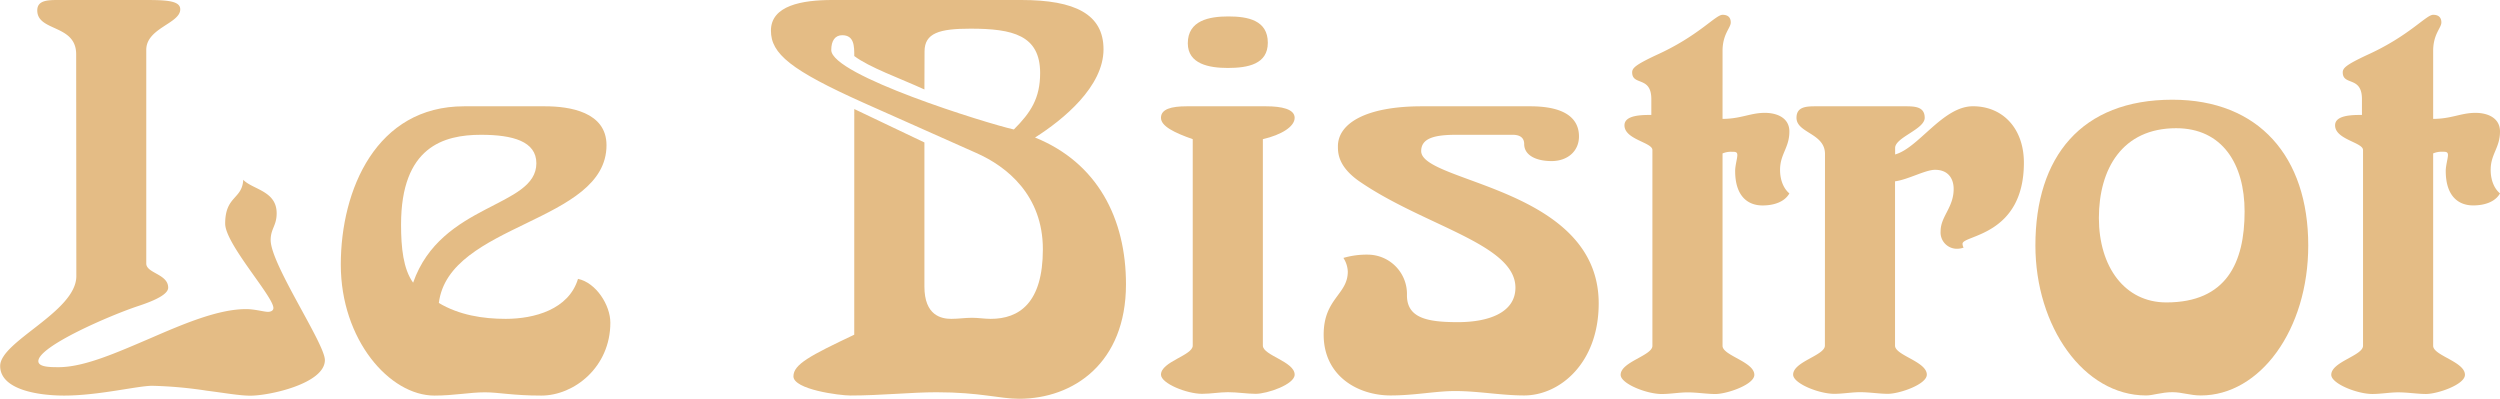 <svg xmlns="http://www.w3.org/2000/svg" viewBox="0 0 766.73 122.33"><defs><style>.cls-1{fill:#e4bc85;}</style></defs><g id="Calque_2" data-name="Calque 2"><g id="Calque_1-2" data-name="Calque 1"><path class="cls-1" d="M23.36,16.64c0-9.25-11.93-6.89-11.93-13.45C11.43,0,14.79,0,18.15,0H44.36c6.55,0,10.92.17,10.92,2.86,0,4.37-10.42,5.71-10.42,12.43V80.82c0,3,6.72,3.2,6.72,7.4,0,2-3.86,3.86-8.9,5.54-8.74,2.86-30.92,12.44-30.92,17,0,1.85,3.7,1.85,6.22,1.85,7.9,0,18-4.54,28.23-8.91,10.42-4.53,20.83-8.9,29.24-8.9,2.68,0,5.54.84,6.72.84.84,0,1.68-.34,1.68-1.18,0-3.53-14.79-19.66-14.79-25.87,0-8.57,5.21-7.4,5.54-13.45,2.86,3,10.25,3.36,10.25,10.25,0,3.87-1.84,4.71-1.84,8.24,0,7.39,16.63,31.76,16.63,36.8,0,7.22-17,10.92-22.85,10.92-3.36,0-7.9-.84-13.27-1.51a128.79,128.79,0,0,0-16.81-1.52c-4.53,0-16.46,3-27,3-8.57,0-19.66-2-19.66-9.08,0-7.56,23.36-16.63,23.36-27.55Z"/><path class="cls-1" d="M167.19,32.6c7.39,0,18.82,1.68,18.82,11.93,0,23.86-48.39,23.86-51.42,48.39,6.22,3.7,13.45,4.87,20.5,4.87,8.74,0,19.33-2.85,22.18-12.26,5.55,1.17,9.92,8.06,9.92,13.44,0,13.61-11.09,22.35-21.18,22.35-8.9,0-12.93-1-17.3-1-4.71,0-9.41,1-15.46,1-13.78,0-28.73-17.14-28.73-40.16s10.92-48.56,37.8-48.56Zm-19.66,8.74C136.1,41.34,123,45,123,68.89c0,7.06.67,13.61,3.7,17.81,8.56-24.53,37.8-23,37.8-36.63C164.5,43.35,157.28,41.34,147.53,41.34Z"/><path class="cls-1" d="M262,33.44l21.51,10.25V87.88c0,8.91,5.21,9.91,8.23,9.91,2.19,0,4.2-.33,6.39-.33,1.84,0,3.86.33,5.71.33,8.74,0,16-4.87,16-21.34s-10.92-25.37-20.5-29.57L265,31.59c-22.51-10.08-28.56-15.12-28.56-22.18C236.42,1.68,246,0,255.24,0h58c16.47,0,25.2,4.37,25.2,15.12,0,11.43-12.26,21.51-21,27.06,19.15,7.73,27.89,24.86,27.89,45,0,24.19-16.13,35.12-32.76,35.12-6.05,0-11.93-2-25.38-2-7.73,0-17,1-26.38,1-3.36,0-17.47-1.85-17.47-5.88,0-3.7,5.21-6.39,18.65-12.77Zm21.51-6c-7.73-3.53-16.81-6.72-21.51-10.25,0-3,0-6.39-3.7-6.39-2.18,0-3.36,1.68-3.36,4.54,0,7.73,47.72,22.52,56,24.37,5.21-5.21,8.06-9.58,8.06-17.31,0-11.6-8.4-13.61-21.34-13.61-9.58,0-14.11,1.34-14.11,7Z"/><path class="cls-1" d="M365.8,42.68c-5.71-2-9.74-4-9.74-6.55,0-2.69,3.19-3.53,7.9-3.53h24.36c4.71,0,8.74.84,8.74,3.53s-4,5.21-9.75,6.55V106c0,3,9.75,4.87,9.75,8.9,0,3-8.4,5.88-11.93,5.88-2.69,0-5.55-.5-8.57-.5-2.52,0-5.21.5-7.9.5-4.7,0-12.6-3.19-12.6-5.88,0-4,9.74-5.88,9.74-8.9Zm-1.51-29.41c0-7,6.56-8.23,12.44-8.23,6,0,12.1,1.18,12.1,8.07,0,6.55-6.05,7.73-12.27,7.73C370.85,20.84,364.29,19.66,364.29,13.27Z"/><path class="cls-1" d="M469.31,32.6c11.59,0,14.95,4.37,14.95,9.24,0,4.54-3.52,7.56-8.4,7.56s-8.4-1.85-8.4-5.21c0-1.85-1.17-2.85-3.53-2.85h-17.3c-6.56,0-10.76,1-10.76,5,0,9.74,54.44,11.09,54.44,46.71,0,18.31-11.93,28.23-22.85,28.23-7,0-14.11-1.35-21.17-1.35-6.05,0-12.27,1.35-19.83,1.35-9.91,0-20.5-5.88-20.5-18.65,0-11.09,7.4-12.27,7.4-19.33a8.28,8.28,0,0,0-1.35-4.2,25.47,25.47,0,0,1,7.73-1A12.06,12.06,0,0,1,431.5,90.57c0,7.05,6.39,8.23,15.63,8.23,9.58,0,17.64-3,17.64-10.58,0-13.28-27.55-18.82-47.38-32.27-7.06-4.7-7.06-9.07-7.06-11.09,0-7,8.57-12.26,25.71-12.26Z"/><path class="cls-1" d="M506.78,46c0-2.35-8.57-3.19-8.57-7.56,0-3.19,5.38-3.19,8.24-3.19V30.41c0-7.22-5.88-4-5.88-8.23,0-1.34,1.17-2.35,7.22-5.21,13.11-5.88,18.32-12.43,20.5-12.43,2,0,2.52,1.17,2.52,2.35,0,1.68-2.52,3.53-2.52,8.74V36.46c5.55,0,8.57-1.85,12.94-1.85,4,0,7.56,1.68,7.56,5.72,0,5-2.86,6.89-2.86,11.76,0,3.53,1.35,6,2.86,7.22-1.51,2.69-4.87,3.7-8.23,3.7-4.54,0-8.4-2.86-8.4-10.58,0-1.68.67-3.87.67-4.88s-.67-1-1.68-1a6.63,6.63,0,0,0-2.86.51v59c0,3,9.75,4.87,9.75,8.9,0,3-8.4,5.88-11.93,5.88-2.69,0-5.55-.5-8.57-.5-2.52,0-5.21.5-7.9.5-4.7,0-12.6-3.19-12.6-5.88,0-4,9.74-5.88,9.74-8.9Z"/><path class="cls-1" d="M559.71,47.22c0-6.39-8.74-6.39-8.74-11.09,0-3.53,3.2-3.53,6.22-3.53h26.89c3,0,6.21,0,6.21,3.53s-9.07,6-9.07,9.24v2c7.23-2,14.62-14.78,23.86-14.78s15.63,6.89,15.63,17.31c0,22.51-18.82,22.17-18.82,24.86a2.53,2.53,0,0,0,.33,1.18,5.84,5.84,0,0,1-1.68.34,5,5,0,0,1-5.37-5.38c0-4.54,4-7.23,4-12.94,0-3-1.51-5.88-5.71-5.88-3,0-8.24,3-12.27,3.53V106c0,3,9.75,4.87,9.75,8.9,0,3-8.41,5.88-11.93,5.88-2.69,0-5.55-.5-8.57-.5-2.52,0-5.21.5-7.9.5-4.71,0-12.6-3.19-12.6-5.88,0-4,9.74-5.88,9.74-8.9Z"/><path class="cls-1" d="M666.25,30.58c26.54,0,41.67,17.48,41.67,44.7,0,25.87-14.79,46-32.94,46-3.36,0-5.71-1-8.73-1-3.37,0-5.89,1-8.07,1-19.16,0-33.94-21.17-33.94-46C624.24,48.06,638.35,30.58,666.25,30.58ZM664.4,92.75c18.48,0,24-12.26,24-27.89,0-14.62-6.88-25.54-21-25.54-16.47,0-23.69,12.43-23.69,27.56C643.73,81.83,651.63,92.75,664.4,92.75Z"/><path class="cls-1" d="M724.72,46c0-2.35-8.57-3.19-8.57-7.56,0-3.19,5.38-3.19,8.24-3.19V30.41c0-7.22-5.89-4-5.89-8.23,0-1.34,1.18-2.35,7.23-5.21,13.11-5.88,18.32-12.43,20.5-12.43,2,0,2.52,1.17,2.52,2.35,0,1.68-2.52,3.53-2.52,8.74V36.46c5.54,0,8.57-1.85,12.94-1.85,4,0,7.56,1.68,7.56,5.72,0,5-2.86,6.89-2.86,11.76,0,3.53,1.35,6,2.86,7.22C765.22,62,761.86,63,758.5,63c-4.54,0-8.41-2.86-8.41-10.58,0-1.68.68-3.87.68-4.88s-.68-1-1.68-1a6.63,6.63,0,0,0-2.86.51v59c0,3,9.75,4.87,9.75,8.9,0,3-8.41,5.88-11.93,5.88-2.69,0-5.55-.5-8.57-.5-2.52,0-5.21.5-7.9.5-4.71,0-12.6-3.19-12.6-5.88,0-4,9.74-5.88,9.74-8.9Z"/></g></g></svg>